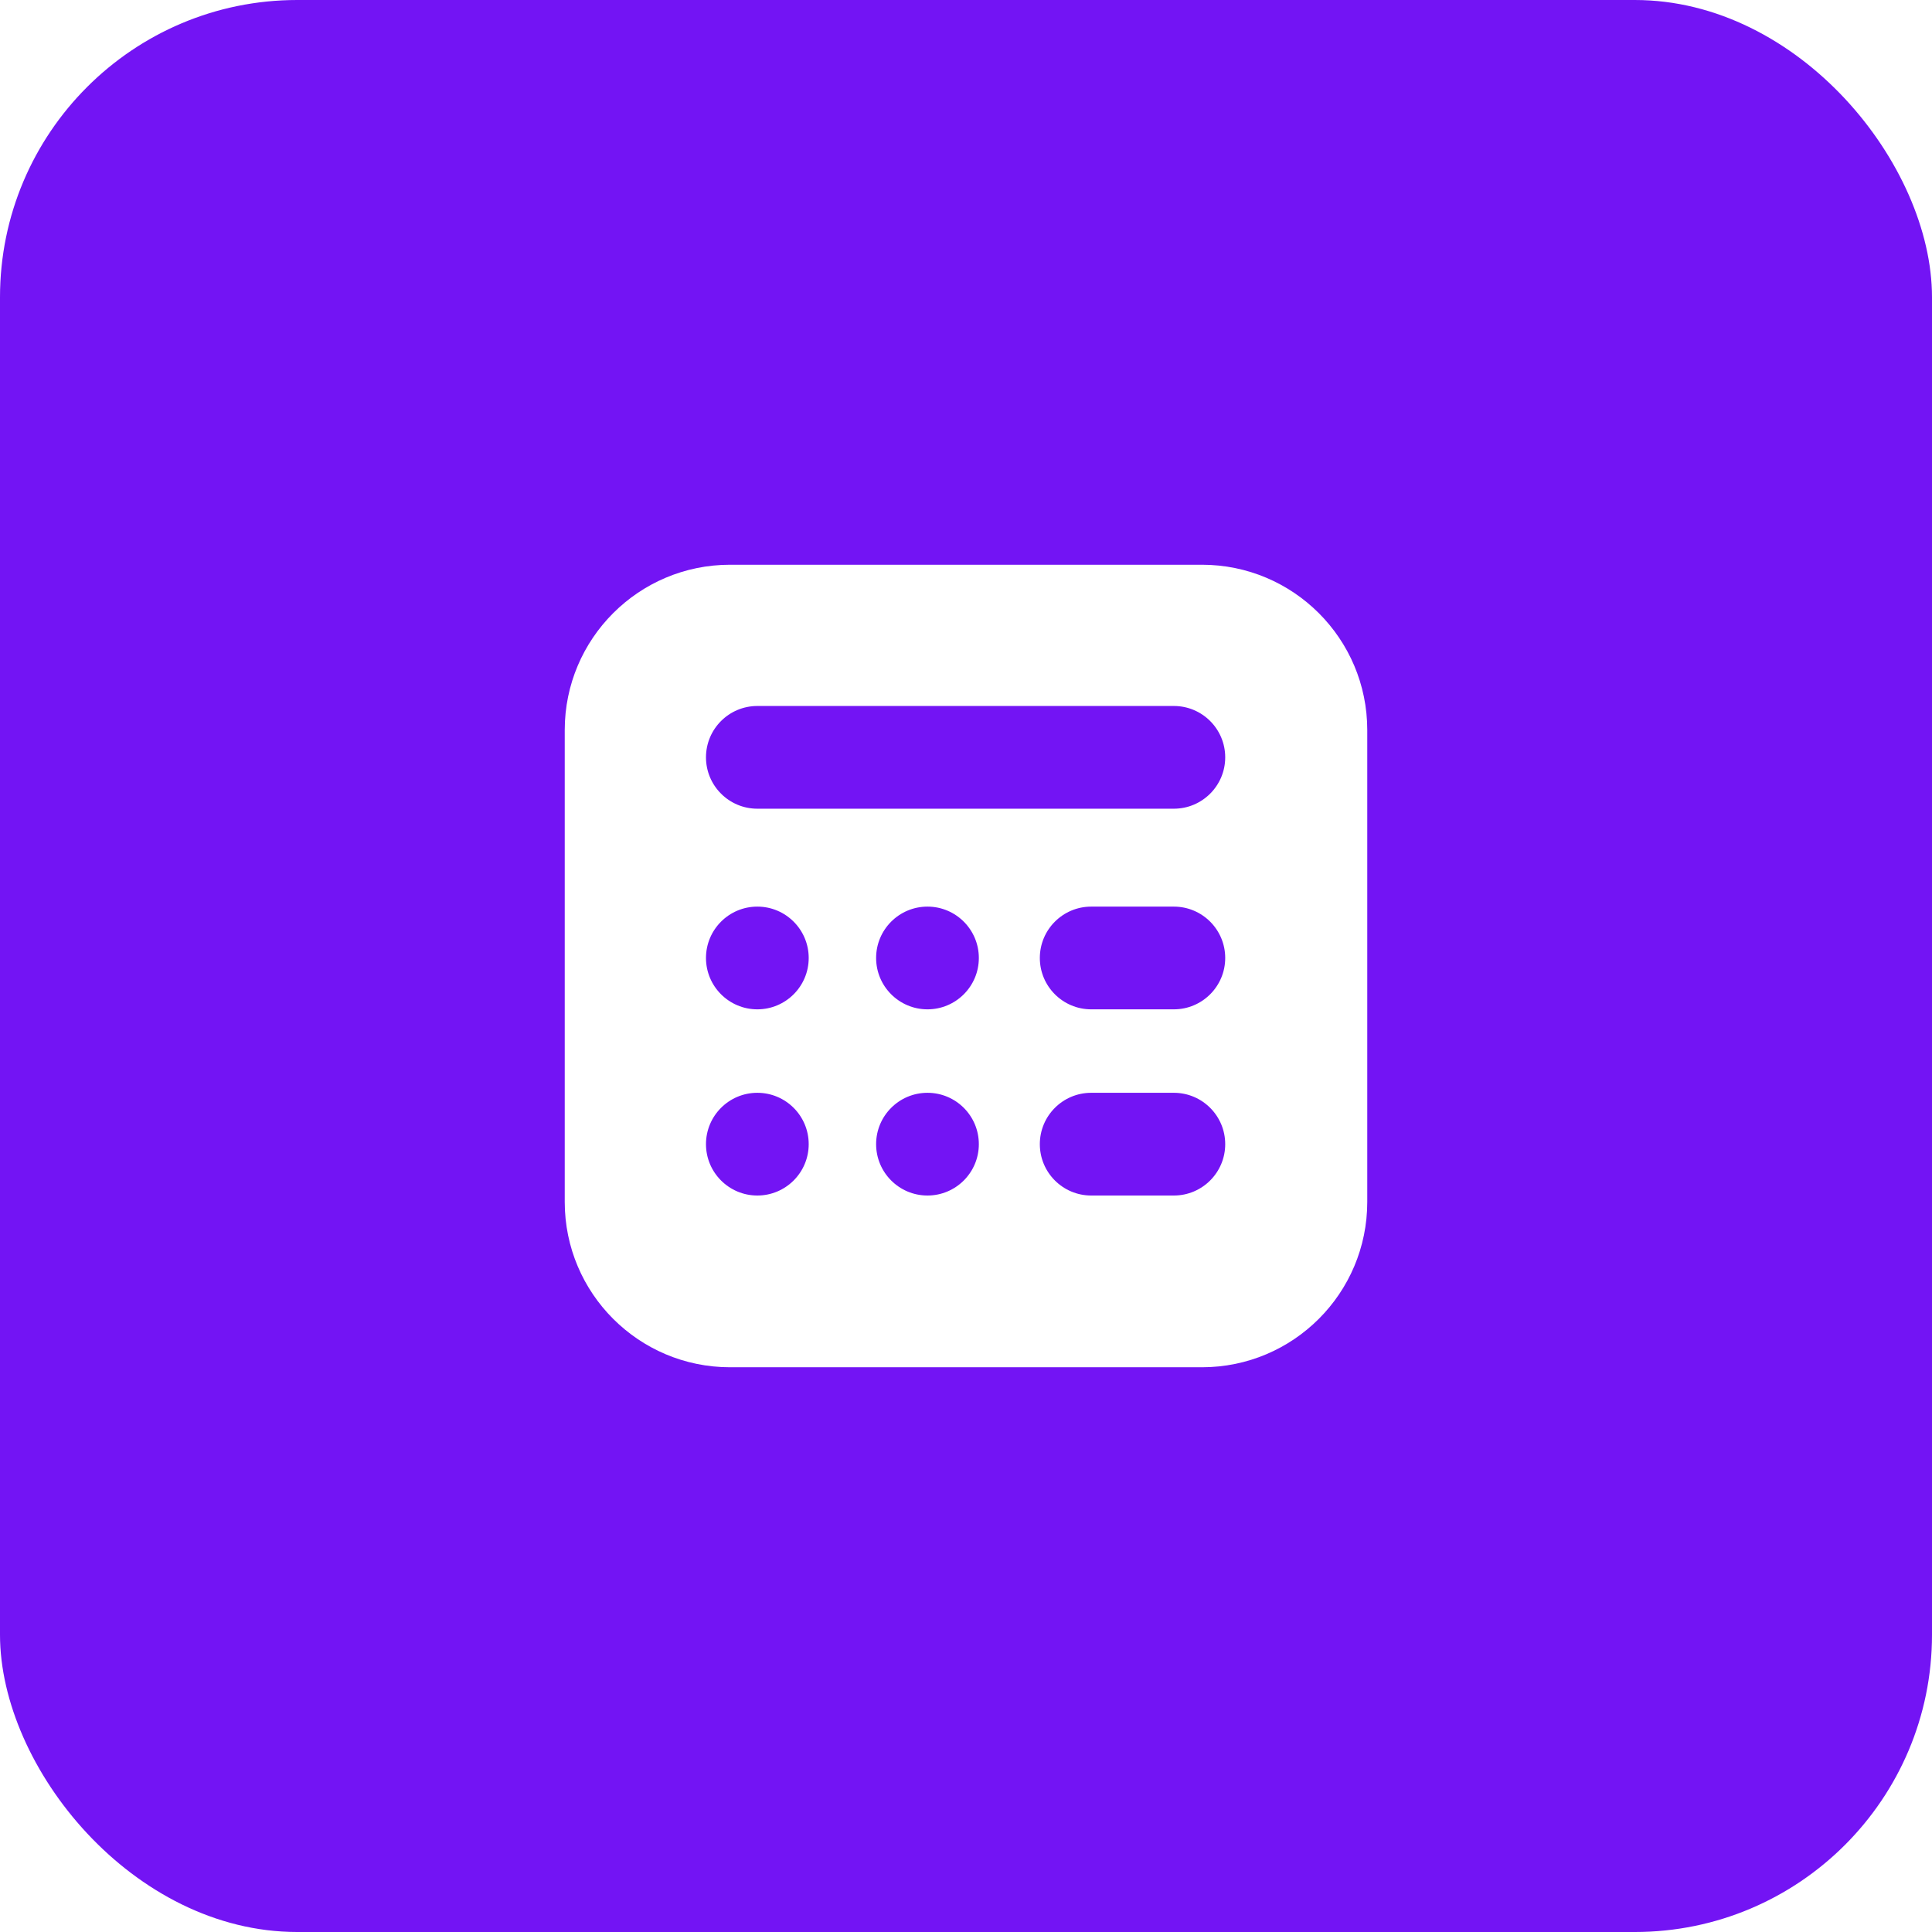 <?xml version="1.0" encoding="UTF-8"?> <svg xmlns="http://www.w3.org/2000/svg" width="65" height="65" viewBox="0 0 65 65" fill="none"><g filter="url(#filter0_i_973_29)"><rect width="65" height="65" rx="10" fill="#7314F4"></rect></g><g filter="url(#filter1_i_973_29)"><path fill-rule="evenodd" clip-rule="evenodd" d="M19 24.562C19 21.49 21.49 19 24.562 19H40.438C43.51 19 46 21.49 46 24.562V40.438C46 43.51 43.51 46 40.438 46H24.562C21.49 46 19 43.51 19 40.438V24.562ZM25.48 23.752C24.526 23.752 23.752 24.526 23.752 25.48C23.752 26.434 24.526 27.208 25.48 27.208H39.493C40.447 27.208 41.221 26.434 41.221 25.48C41.221 24.526 40.447 23.752 39.493 23.752H25.48ZM36.712 30.502C35.758 30.502 34.984 31.276 34.984 32.23C34.984 33.184 35.758 33.958 36.712 33.958H39.493C40.447 33.958 41.221 33.184 41.221 32.23C41.221 31.276 40.447 30.502 39.493 30.502H36.712ZM36.712 36.766C35.758 36.766 34.984 37.54 34.984 38.494C34.984 39.448 35.758 40.222 36.712 40.222H39.493C40.447 40.222 41.221 39.448 41.221 38.494C41.221 37.54 40.447 36.766 39.493 36.766H36.712ZM25.48 33.958C26.434 33.958 27.208 33.184 27.208 32.23C27.208 31.276 26.434 30.502 25.48 30.502C24.526 30.502 23.752 31.276 23.752 32.23C23.752 33.184 24.526 33.958 25.48 33.958ZM31.204 33.958C32.158 33.958 32.932 33.184 32.932 32.23C32.932 31.276 32.158 30.502 31.204 30.502C30.25 30.502 29.476 31.276 29.476 32.23C29.476 33.184 30.25 33.958 31.204 33.958ZM25.48 40.222C26.434 40.222 27.208 39.448 27.208 38.494C27.208 37.54 26.434 36.766 25.48 36.766C24.526 36.766 23.752 37.54 23.752 38.494C23.752 39.448 24.526 40.222 25.48 40.222ZM31.204 40.222C32.158 40.222 32.932 39.448 32.932 38.494C32.932 37.54 32.158 36.766 31.204 36.766C30.25 36.766 29.476 37.54 29.476 38.494C29.476 39.448 30.25 40.222 31.204 40.222Z" fill="white"></path></g><defs><filter id="filter0_i_973_29" x="0" y="0" width="65" height="65" filterUnits="userSpaceOnUse" color-interpolation-filters="sRGB"><feFlood flood-opacity="0" result="BackgroundImageFix"></feFlood><feBlend mode="normal" in="SourceGraphic" in2="BackgroundImageFix" result="shape"></feBlend><feColorMatrix in="SourceAlpha" type="matrix" values="0 0 0 0 0 0 0 0 0 0 0 0 0 0 0 0 0 0 127 0" result="hardAlpha"></feColorMatrix><feOffset></feOffset><feGaussianBlur stdDeviation="12.85"></feGaussianBlur><feComposite in2="hardAlpha" operator="arithmetic" k2="-1" k3="1"></feComposite><feColorMatrix type="matrix" values="0 0 0 0 1 0 0 0 0 1 0 0 0 0 1 0 0 0 0.15 0"></feColorMatrix><feBlend mode="normal" in2="shape" result="effect1_innerShadow_973_29"></feBlend></filter><filter id="filter1_i_973_29" x="19" y="19" width="27" height="27" filterUnits="userSpaceOnUse" color-interpolation-filters="sRGB"><feFlood flood-opacity="0" result="BackgroundImageFix"></feFlood><feBlend mode="normal" in="SourceGraphic" in2="BackgroundImageFix" result="shape"></feBlend><feColorMatrix in="SourceAlpha" type="matrix" values="0 0 0 0 0 0 0 0 0 0 0 0 0 0 0 0 0 0 127 0" result="hardAlpha"></feColorMatrix><feOffset></feOffset><feGaussianBlur stdDeviation="11.66"></feGaussianBlur><feComposite in2="hardAlpha" operator="arithmetic" k2="-1" k3="1"></feComposite><feColorMatrix type="matrix" values="0 0 0 0 1 0 0 0 0 1 0 0 0 0 1 0 0 0 0.5 0"></feColorMatrix><feBlend mode="normal" in2="shape" result="effect1_innerShadow_973_29"></feBlend></filter></defs></svg> 